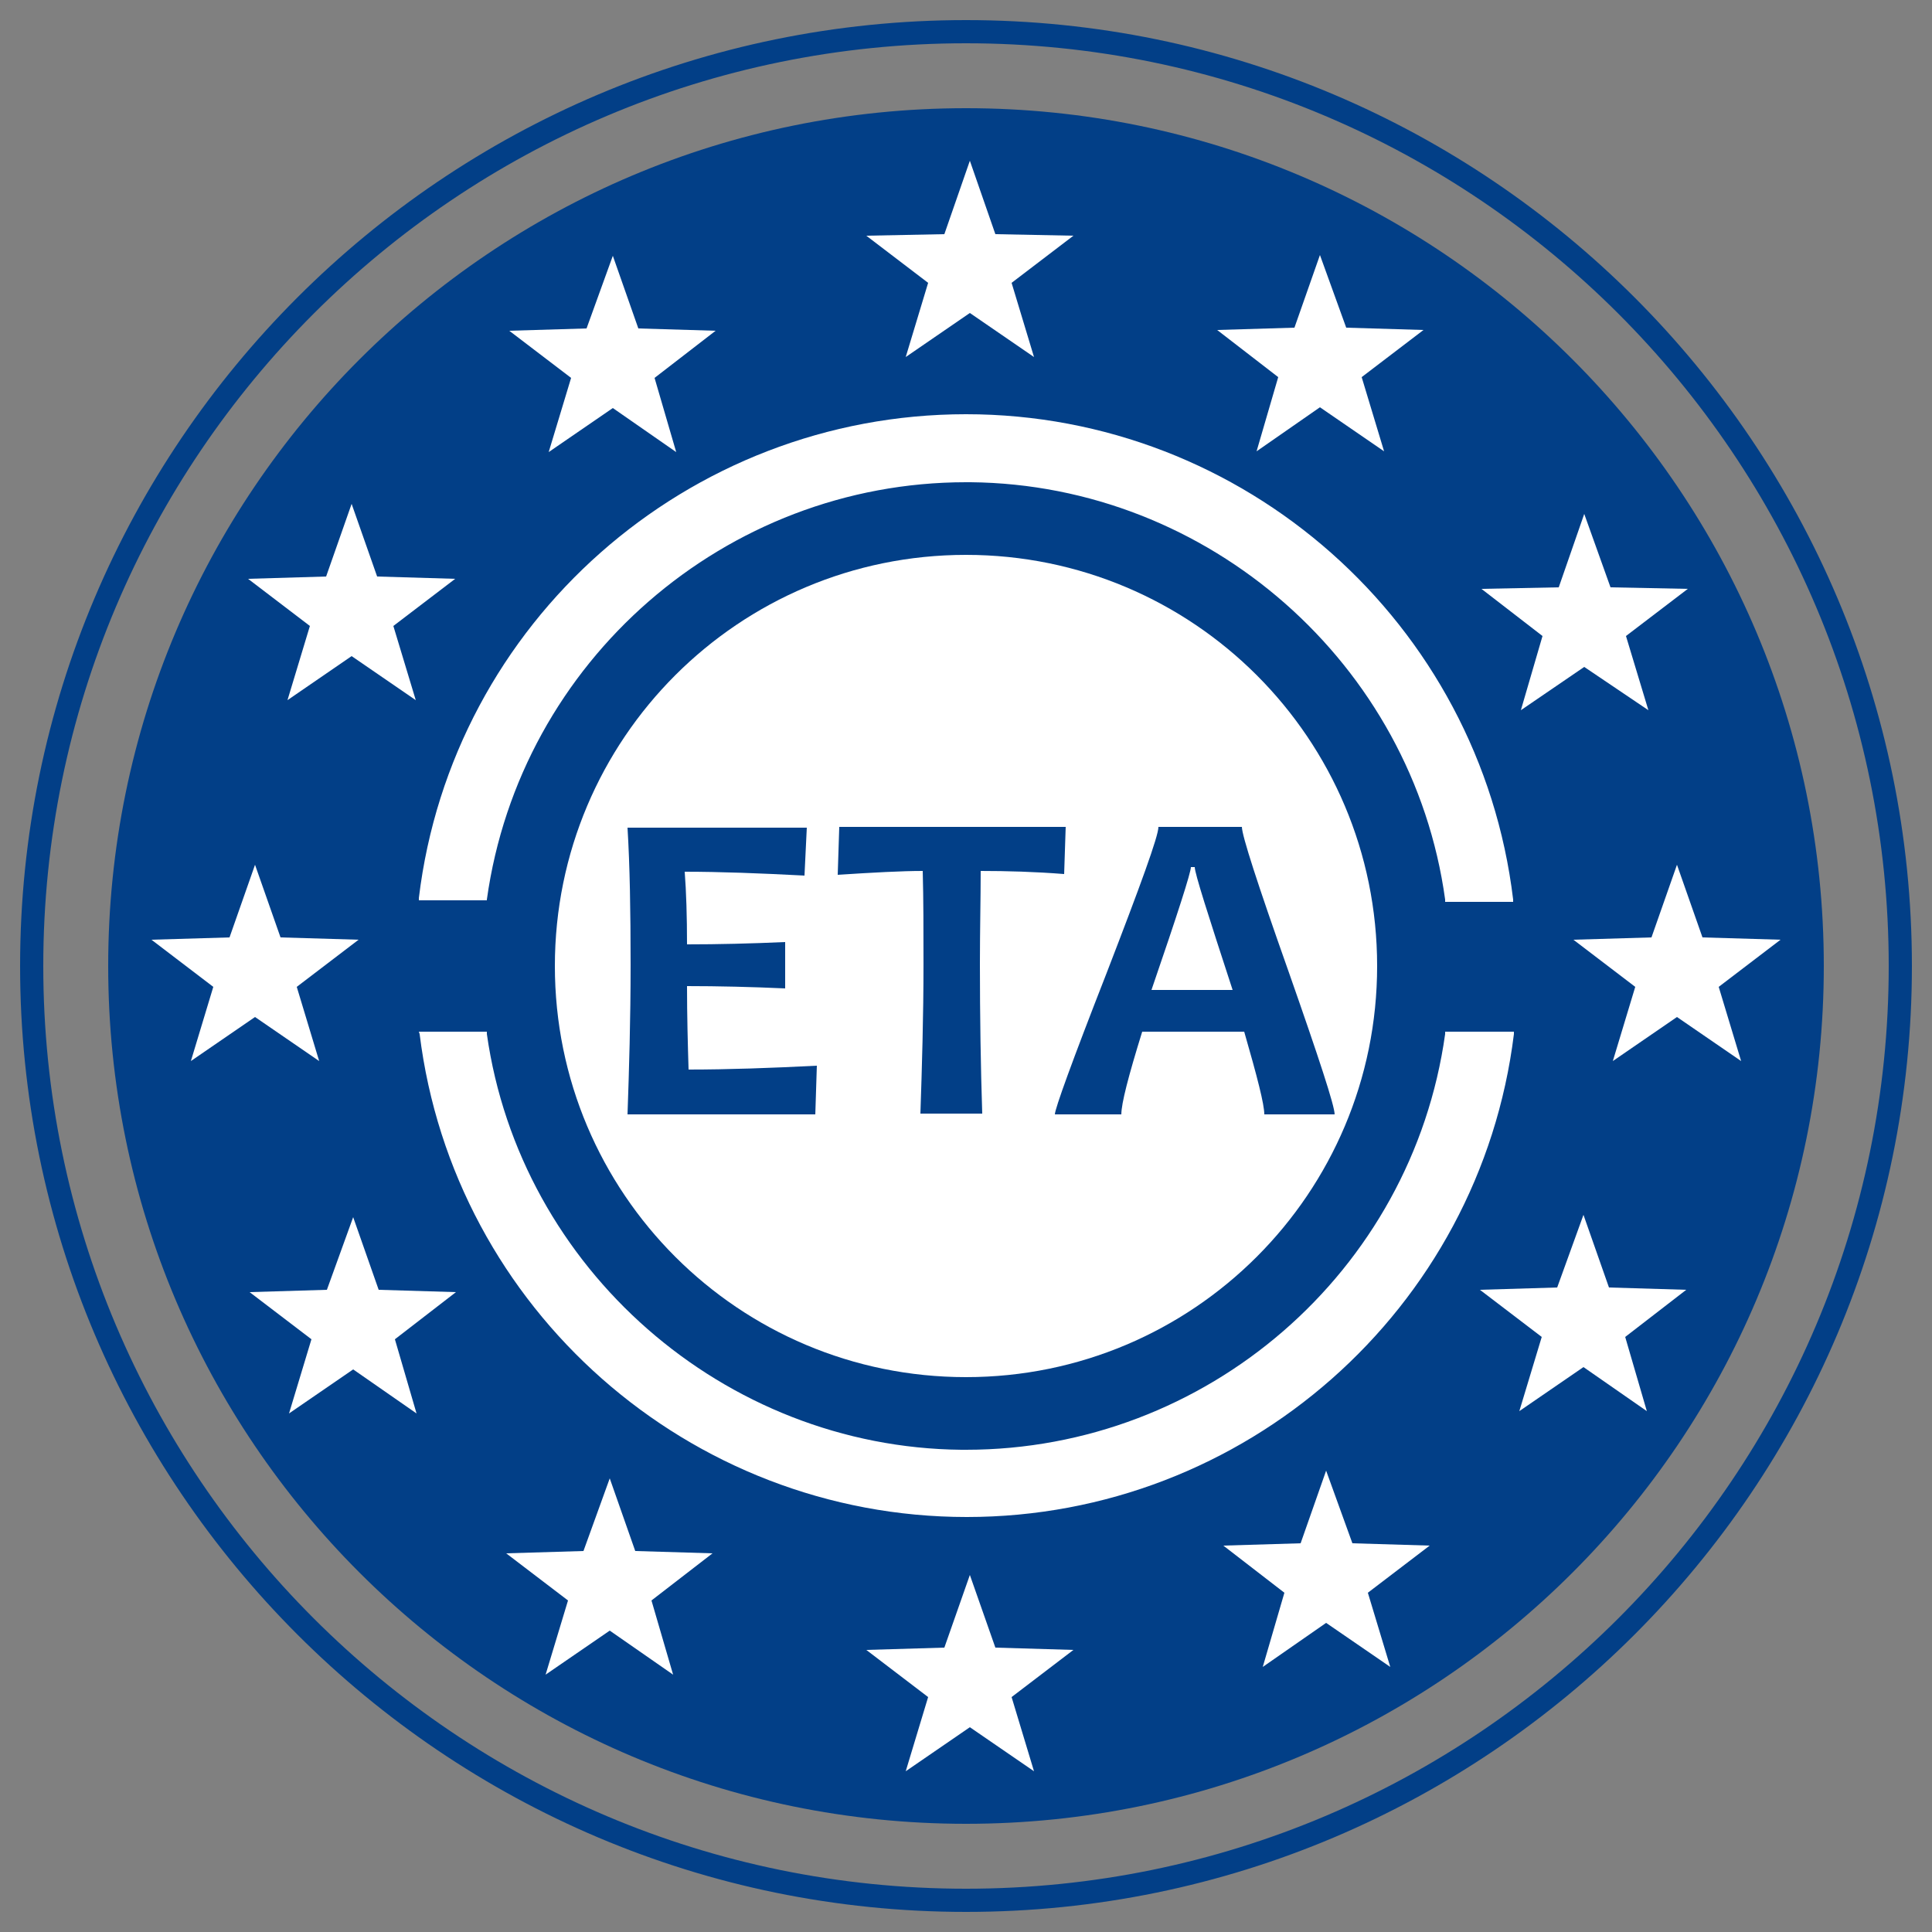 <?xml version="1.0" encoding="UTF-8"?> <!-- Generator: Adobe Illustrator 23.0.1, SVG Export Plug-In . SVG Version: 6.00 Build 0) --> <svg xmlns="http://www.w3.org/2000/svg" xmlns:xlink="http://www.w3.org/1999/xlink" version="1.1" id="Layer_1" x="0px" y="0px" viewBox="0 0 250 250" style="enable-background:new 0 0 250 250;" xml:space="preserve"><rect x="0" y="0" width="250" height="250" fill="#808080" stroke="none"/> <style type="text/css"> .st0{fill:#023F87;} .st1{fill:#FFFFFF;} </style> <g> <g> <path class="st0" d="M125,247.4C57.5,247.4,2.6,192.5,2.6,125C2.6,57.5,57.5,2.6,125,2.6c67.5,0,122.4,54.9,122.4,122.4 C247.4,192.5,192.5,247.4,125,247.4z M125,5.6C59.1,5.6,5.6,59.1,5.6,125S59.1,244.4,125,244.4S244.4,190.9,244.4,125 S190.9,5.6,125,5.6z"></path> </g> <path class="st0" d="M236,125c0,61.3-49.7,111-111,111c-61.3,0-111-49.7-111-111C14,63.7,63.7,14,125,14C186.3,14,236,63.7,236,125 "></path> <path class="st1" d="M178.2,125c0-29.4-23.8-53.2-53.2-53.2S71.8,95.6,71.8,125c0,29.4,23.8,53.2,53.2,53.2S178.2,154.4,178.2,125"></path> <path class="st1" d="M187,133.8c-4.3,30.8-30.9,53.8-62,53.8h-0.6c-30.7-0.3-57.1-23.4-61.4-53.8l0-0.3h-8.8l0.1,0.3 c4.4,35.6,34.9,62.5,70.8,62.5c35.9,0,66.4-26.8,70.8-62.5l0-0.3H187L187,133.8z"></path> <path class="st1" d="M63,116.4c4.3-30.9,30.9-54,62-54h0.6c30.8,0.3,57.2,23.5,61.4,54l0,0.3h8.8l0-0.3 C191.5,80.6,161,53.6,125,53.6c-36,0-66.5,26.9-70.8,62.6l0,0.3h8.8L63,116.4z"></path> <polygon class="st1" points="128.8,30.3 125.5,20.8 122.2,30.3 112.1,30.5 120.1,36.6 117.2,46.2 125.5,40.5 133.8,46.2 130.9,36.6 138.9,30.5 "></polygon> <polygon class="st1" points="128.8,213.2 125.5,203.8 122.2,213.2 112.1,213.5 120.1,219.6 117.2,229.2 125.5,223.5 133.8,229.2 130.9,219.6 138.9,213.5 "></polygon> <polygon class="st1" points="175,199.7 171.6,190.3 168.3,199.7 158.3,200 166.2,206.1 163.4,215.7 171.6,210 179.9,215.7 177,206.1 185,200 "></polygon> <polygon class="st1" points="174.2,42.4 170.8,33 167.5,42.4 157.5,42.7 165.4,48.8 162.6,58.4 170.8,52.7 179.1,58.4 176.2,48.8 184.2,42.7 "></polygon> <polygon class="st1" points="208.4,76 205,66.5 201.7,76 191.7,76.2 199.6,82.3 196.8,91.9 205,86.3 213.3,91.9 210.4,82.3 218.4,76.2 "></polygon> <polygon class="st1" points="220.3,121.3 217,111.9 213.7,121.3 203.6,121.6 211.6,127.7 208.7,137.3 217,131.6 225.3,137.3 222.4,127.7 230.4,121.6 "></polygon> <polygon class="st1" points="208.2,166.6 204.9,157.2 201.5,166.6 191.5,166.9 199.5,173 196.6,182.6 204.9,176.9 213.1,182.6 210.3,173 218.2,166.9 "></polygon> <polygon class="st1" points="49,166.9 45.7,157.5 42.3,166.9 32.3,167.2 40.3,173.3 37.4,182.9 45.7,177.2 53.9,182.9 51.1,173.3 59,167.2 "></polygon> <polygon class="st1" points="82.2,200.7 78.9,191.3 75.5,200.7 65.5,201 73.5,207.1 70.6,216.7 78.9,211 87.1,216.7 84.3,207.1 92.2,201 "></polygon> <polygon class="st1" points="33,131.6 41.3,137.3 38.4,127.7 46.4,121.6 36.3,121.3 33,111.9 29.7,121.3 19.6,121.6 27.6,127.7 24.7,137.3 "></polygon> <polygon class="st1" points="48.8,74.6 45.5,65.2 42.2,74.6 32.1,74.9 40.1,81 37.2,90.6 45.5,84.9 53.8,90.6 50.9,81 58.9,74.9 "></polygon> <polygon class="st1" points="82.6,42.5 79.3,33.1 75.9,42.5 65.9,42.8 73.9,48.9 71,58.5 79.3,52.8 87.5,58.5 84.7,48.9 92.6,42.8 "></polygon> <path class="st0" d="M105.7,137.9l-0.2,6.3H81.2c0.2-5.7,0.4-12.2,0.4-19.4c0-6.9-0.1-12.8-0.4-17.7h23.2l-0.3,6.2 c-5.7-0.3-10.9-0.5-15.5-0.5c0.2,2.6,0.3,5.8,0.3,9.4c4,0,8.2-0.1,12.7-0.3v6c-4.4-0.2-8.7-0.3-12.7-0.3c0,3.9,0.1,7.5,0.2,10.8 C94.2,138.4,99.8,138.2,105.7,137.9"></path> <path class="st0" d="M137.9,107l-0.2,6.1c-3.8-0.3-7.4-0.4-10.8-0.4c0,3.6-0.1,7.6-0.1,12c0,6.8,0.1,13.3,0.3,19.4h-8 c0.2-6,0.4-12.5,0.4-19.4c0-4.3,0-8.3-0.1-12c-2.7,0-6.4,0.2-11,0.5l0.2-6.2H137.9z"></path> <path class="st0" d="M159.5,128.1c-3.2-9.8-4.9-15.1-4.9-15.9h-0.5c0,0.7-1.7,6-5.1,15.9H159.5z M172.7,144.2h-9.1 c0-1.3-0.9-4.8-2.6-10.7h-13.2c-1.8,5.8-2.7,9.3-2.7,10.7h-8.6c0-0.7,2.2-6.8,6.7-18.3c4.4-11.4,6.7-17.7,6.7-18.9h10.8 c0,1.1,2,7.3,6,18.6C170.7,137,172.7,143.1,172.7,144.2"></path> </g> </svg> 